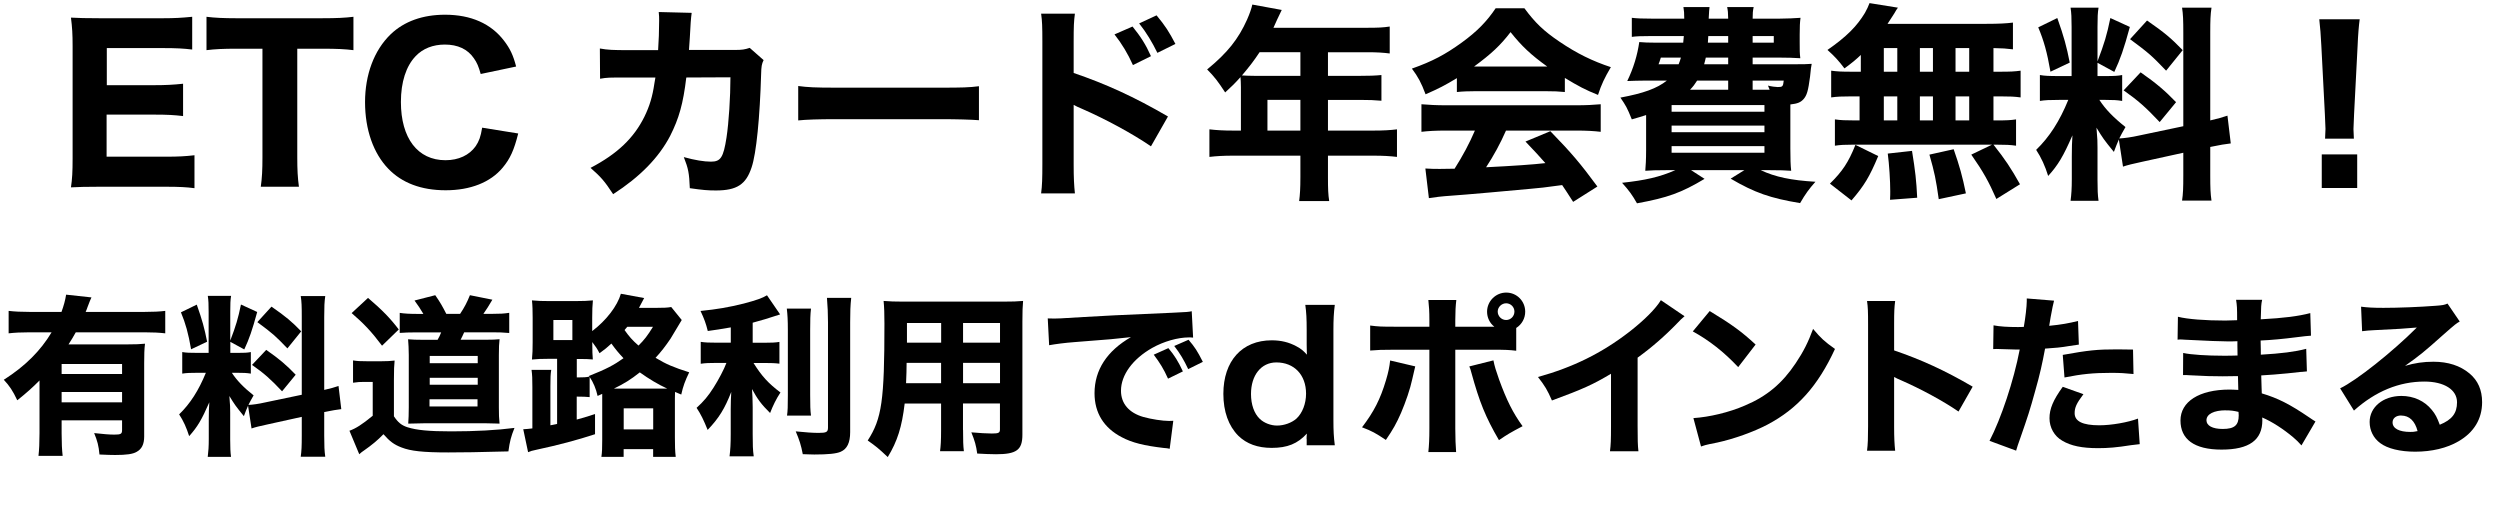 <svg height="76.29" viewBox="0 0 361.87 76.29" width="361.87" xmlns="http://www.w3.org/2000/svg"><path d="m28.15 27.24c-1.11-.15-2.22-.21-4.17-.21h-9.6c-2.04 0-2.88.03-4.11.09.18-1.2.24-2.25.24-4.17v-16.29c0-1.71-.06-2.7-.24-4.11 1.23.06 2.01.09 4.08.09h9.3c1.62 0 2.64-.06 4.17-.21v4.74c-1.26-.15-2.28-.21-4.17-.21h-8.19v5.37h6.84c1.68 0 2.79-.06 4.2-.21v4.68c-1.29-.15-2.22-.21-4.2-.21h-6.87v6.09h8.58c1.86 0 2.82-.06 4.14-.21z"/><path d="m43.03 22.83c0 1.71.06 2.91.24 4.2h-5.52c.18-1.29.24-2.46.24-4.2v-15.78h-3.81c-1.8 0-3.09.06-4.29.21v-4.83c1.2.15 2.52.21 4.26.21h12.48c2.1 0 3.3-.06 4.53-.21v4.83c-1.23-.15-2.37-.21-4.53-.21h-3.6z"/><path d="m69.58 10.71c-.3-1.08-.54-1.65-.99-2.28-.9-1.32-2.34-1.98-4.2-1.98-1.71 0-3.18.57-4.23 1.68-1.38 1.44-2.13 3.75-2.13 6.63 0 5.25 2.43 8.43 6.45 8.43 1.89 0 3.45-.72 4.38-2.04.48-.72.72-1.35.93-2.67l5.22.84c-.6 2.4-1.17 3.66-2.25 4.95-1.77 2.13-4.68 3.27-8.25 3.27s-6.33-1.08-8.28-3.09c-2.19-2.25-3.39-5.7-3.39-9.66s1.29-7.5 3.72-9.84c1.95-1.86 4.62-2.82 7.86-2.82 3.75 0 6.66 1.29 8.55 3.78.87 1.14 1.32 2.1 1.74 3.72z"/><path d="m95.26 7.26c.09-1.29.15-2.85.15-4.26 0-.45 0-.72-.06-1.26l4.77.12q-.15.99-.27 3.6c-.03.63-.06.81-.12 1.77h6.6c1.11 0 1.44-.06 2.19-.3l2.01 1.77c-.27.57-.33.87-.36 2.07-.18 6.18-.69 11.46-1.38 13.47-.81 2.46-2.13 3.33-5.16 3.33-1.17 0-1.89-.06-3.78-.33-.09-2.19-.21-2.82-.87-4.5 1.62.45 2.94.66 3.93.66 1.41 0 1.8-.6 2.25-3.48.33-2.16.57-5.88.57-8.73l-6.39.03c-.45 3.78-1.05 5.91-2.34 8.46-1.65 3.15-4.35 5.91-8.25 8.43-1.26-1.92-1.74-2.46-3.27-3.81 3.9-2.04 6.27-4.32 7.8-7.41.75-1.53 1.17-2.94 1.44-4.8l.15-.87h-3.9c-2.97 0-3.03 0-4.11.18l-.03-4.38c1.14.21 1.89.24 4.2.24z"/><path d="m115.54 12.45c1.35.18 2.43.24 5.49.24h15.18c3.03 0 4.11-.03 5.49-.21v4.92c-1.2-.09-3.18-.15-5.52-.15h-15.15c-2.61 0-4.32.06-5.49.18z"/><path d="m150.7 27.99c.15-1.14.18-2.19.18-4.23v-17.76c0-2.13-.03-2.97-.18-4.02h4.89c-.15 1.14-.18 1.83-.18 4.02v4.56c4.65 1.59 8.76 3.45 13.65 6.3l-2.46 4.32c-2.67-1.83-6.6-3.96-10.05-5.46-.57-.24-.69-.3-1.14-.54v8.64c0 1.92.06 3.03.18 4.17zm13.23-24.15c1.17 1.44 1.92 2.61 2.67 4.29l-2.61 1.29c-.72-1.62-1.62-3.12-2.67-4.44zm3.48-1.62c1.29 1.56 1.8 2.37 2.73 4.14l-2.61 1.29c-.75-1.53-1.59-2.94-2.64-4.26z"/><path d="m179.62 12.63c0-.57-.03-1.02-.06-1.47-.81.9-1.23 1.32-2.22 2.22-1.02-1.56-1.53-2.25-2.61-3.33 2.94-2.4 4.53-4.41 5.79-7.23.39-.9.63-1.59.75-2.16l4.26.78c-.21.42-.24.48-.66 1.38-.21.48-.33.72-.54 1.2h13.62c1.47 0 2.25-.03 3.21-.18v3.9c-.93-.12-1.83-.18-3.21-.18h-5.73v3.42h4.47c1.5 0 2.34-.03 3.27-.12v3.72c-.99-.09-1.77-.12-3.12-.12h-4.62v4.44h6.6c1.44 0 2.43-.06 3.39-.18v3.99c-.99-.12-2.04-.18-3.39-.18h-6.6v3.15c0 1.65.03 2.46.18 3.42h-4.35c.12-.93.18-1.8.18-3.48v-3.09h-9.75c-1.38 0-2.4.06-3.42.18v-3.99c1.02.12 2.01.18 3.42.18h1.14zm2.7-5.07c-.81 1.23-1.44 2.04-2.55 3.36.6.03 1.11.06 1.86.06h6.6v-3.42zm5.91 11.34v-4.44h-4.77v4.44z"/><path d="m210.88 11.31c-1.74 1.05-2.61 1.5-4.53 2.34-.63-1.68-1.08-2.52-1.98-3.72 2.97-1.05 4.83-2.04 7.23-3.78 2.19-1.59 3.6-3.03 4.89-4.95h4.17c1.53 2.07 2.76 3.27 5.07 4.83 2.52 1.71 4.8 2.82 7.44 3.69-.9 1.53-1.38 2.52-1.86 4.02-1.8-.72-2.88-1.29-4.8-2.46v2.04c-.84-.09-1.62-.12-2.79-.12h-10.17c-.93 0-1.83.03-2.67.12zm-1.56 7.59c-1.5 0-2.61.06-3.57.18v-3.99c1.02.09 2.22.15 3.57.15h18.81c1.44 0 2.58-.06 3.57-.15v3.99c-.99-.12-2.07-.18-3.57-.18h-10.14c-.81 1.86-1.8 3.66-2.88 5.31q6.03-.3 8.58-.6c-.96-1.08-1.44-1.62-2.88-3.12l3.6-1.5c3.09 3.18 4.38 4.71 6.81 8.01l-3.51 2.22c-.84-1.32-1.11-1.71-1.59-2.43-2.88.39-2.94.39-4.59.54-1.47.15-10.26.93-11.4.99-1.38.09-2.61.24-3.3.36l-.51-4.29c.9.06 1.35.06 2.1.06.3 0 1.02 0 2.13-.03 1.17-1.83 2.19-3.75 2.94-5.52zm14.64-9.27c-2.34-1.68-3.69-2.94-5.31-4.98-1.47 1.92-2.79 3.15-5.28 4.98z"/><path d="m259.81 9.3c1.14 0 1.71 0 2.43-.06-.06.24-.15.87-.24 1.86-.27 2.04-.45 2.7-.96 3.27-.42.45-.84.63-1.89.75v6.36c0 1.53.03 2.46.12 3.24-.69-.06-1.74-.09-3.12-.09h-1.29c2.1.99 4.41 1.47 7.92 1.68-.93 1.05-1.44 1.74-2.22 3.09-4.32-.72-6.57-1.5-10.05-3.54l1.98-1.23h-7.71l1.95 1.26c-3.36 2.01-5.34 2.73-9.78 3.54-.72-1.26-1.14-1.83-2.16-2.97 3.36-.36 5.46-.84 7.71-1.83h-1.23c-1.41 0-2.4.03-3.12.09.06-.66.12-1.62.12-3v-5.07c-.69.24-1.05.33-2.07.63-.69-1.71-.84-1.95-1.65-3.15 3.36-.63 5.28-1.32 6.72-2.46h-3.33c-.78 0-1.47.03-2.4.06.9-1.86 1.47-3.75 1.74-5.64.63.06 1.35.09 2.46.09h3.9c.03-.42.06-.54.09-.96h-4.68c-1.44 0-2.22.03-2.85.12v-2.76c.78.09 1.47.12 2.85.12h4.74c0-.81-.03-1.14-.12-1.68h3.78q-.06.39-.12 1.68h2.82c-.03-.96-.03-1.08-.15-1.68h3.84c-.12.54-.15.93-.15 1.68h3.93c.87 0 2.28-.06 3-.12-.09.72-.12 1.2-.12 2.43v1.14c0 1.17 0 1.56.09 2.28-.93-.06-1.86-.09-3-.09h-3.9v.96zm-19.41-.96c-.18.57-.18.6-.33.96h2.91c.15-.39.21-.54.33-.96zm1.56 7.83h13.44v-.96h-13.44zm0 2.97h13.44v-.96h-13.44zm0 2.97h13.44v-.96h-13.44zm8.19-10.44h-4.5c-.39.6-.51.78-1.02 1.32h5.52zm-3.24-3.33c-.09.39-.12.54-.24.96h3.48v-.96zm.36-3.12c-.03.48-.03.6-.06.96h2.94v-.96zm6.42.96h3.06v-.96h-3.06zm2.46 6.81c-.09-.21-.12-.3-.24-.6.45.12 1.11.21 1.41.21.69 0 .78-.06.87-.93h-4.5v1.32z"/><path d="m269.35 7.95c-.69.66-1.14 1.05-2.37 1.95-.81-1.08-1.47-1.8-2.46-2.67 2.73-1.89 4.26-3.42 5.43-5.37.27-.48.51-.99.66-1.41l4.11.66c-.24.33-.27.39-.51.81-.33.51-.57.9-.99 1.53h14.31c1.8 0 2.88-.06 3.84-.18v3.87c-.96-.12-1.5-.15-2.82-.18v3.42h.99c1.47 0 2.04-.03 2.94-.15v3.87c-.9-.12-1.5-.15-2.94-.15h-.99v3.48h.42c1.47 0 2.07-.03 2.85-.15v3.81c-.84-.12-1.47-.15-2.79-.15h-.48c1.65 2.07 2.55 3.42 3.84 5.73l-3.42 2.13c-1.11-2.52-1.89-3.93-3.63-6.42l3-1.44h-20.16c-1.14 0-1.8.03-2.58.15v-3.81c.81.12 1.53.15 2.94.15h.63v-3.48h-1.17c-1.38 0-2.07.03-2.94.15v-3.87c.9.12 1.47.15 2.94.15h1.35zm-4.47 18.63c1.8-1.77 2.67-3.06 3.69-5.61l3.3 1.62c-1.26 3-2.01 4.26-3.87 6.42zm7.8-16.2h1.95v-3.42h-1.95zm0 7.05h1.95v-3.48h-1.95zm.9 11.49c.03-.54.03-.96.03-1.23 0-1.47-.15-3.9-.36-5.46l3.51-.39c.48 2.94.63 4.32.75 6.78zm4.32-18.54h1.89v-3.42h-1.89zm0 7.05h1.89v-3.48h-1.89zm2.73 11.4c-.42-2.94-.6-3.81-1.35-6.45l3.51-.78c.87 2.49 1.26 3.9 1.77 6.39zm4.41-18.45v-3.42h-1.98v3.42zm0 7.05v-3.48h-1.98v3.48z"/><path d="m306.7 20.19c-.3.69-.39.93-.72 1.8-1.47-1.8-1.59-1.98-2.52-3.51.15 1.8.15 1.95.15 2.91v4.65c0 1.41.03 2.19.15 3.03h-4.05c.12-.93.18-1.8.18-3.12v-3.3c0-1.14.03-2.22.09-3.06-1.32 3.03-2.07 4.29-3.51 5.88-.45-1.44-.99-2.64-1.74-3.78 1.92-1.86 3.39-4.14 4.65-7.23h-1.35c-1.35 0-2.01.03-2.76.15v-3.75c.69.12 1.32.15 2.73.15h1.86v-7.11c0-1.32-.03-2.01-.15-2.79h4.05c-.12.72-.15 1.41-.15 2.76v5.01c.99-2.61 1.35-3.78 1.86-6.27l2.82 1.29c-.87 3.21-1.38 4.65-2.25 6.51l-2.43-1.32v1.92h1.23c1.2 0 1.71-.03 2.34-.15v3.75c-.72-.12-1.29-.15-2.4-.15h-.9c.87 1.35 2.04 2.55 3.78 3.93-.48.84-.6 1.05-.9 1.65.69-.03 1.8-.18 2.85-.42l6.42-1.35v-13.53c0-1.83-.03-2.67-.18-3.63h4.26c-.15 1.02-.18 1.83-.18 3.63v12.69c1.17-.27 1.68-.42 2.49-.69l.48 4.02c-.81.09-1.5.21-2.97.51v4.11c0 1.83.03 2.61.18 3.66h-4.26c.15-1.02.18-1.8.18-3.69v-3.24l-5.88 1.29c-1.41.3-2.25.51-2.85.72zm-8.91-17.58c.96 2.7 1.35 4.14 1.8 6.45l-2.79 1.32c-.48-2.79-.96-4.5-1.77-6.42zm12.06 7.86c2.28 1.59 3.54 2.67 5.13 4.32l-2.37 2.88c-2.04-2.16-3.09-3.09-5.22-4.59zm.93-7.5c2.52 1.74 3.51 2.58 5.16 4.29l-2.4 2.97c-2.1-2.19-2.46-2.52-5.22-4.56z"/><path d="m336.55 20.07c.03-.75.06-1.08.06-1.41q0-.39-.09-2.16l-.51-9.87c-.06-1.35-.18-2.82-.3-3.84h5.85c-.12.87-.24 2.28-.3 3.84l-.51 9.87q-.09 1.83-.09 2.19c0 .33.03.63.06 1.38zm-.48 7.14v-4.86h5.13v4.86z"/><path d="m5.72 55.07c-.95.97-1.9 1.82-3.22 2.87-.65-1.38-1.1-2.05-1.95-2.97 3.1-1.97 5.32-4.2 6.92-6.87h-3.15c-1.27 0-2.2.05-3.07.15v-3.25c.85.1 1.8.15 3.1.15h4.55c.32-.88.55-1.7.67-2.5l3.67.4c-.17.38-.25.53-.57 1.4-.08.25-.1.28-.27.7h8.47c1.3 0 2.25-.05 3.05-.15v3.25c-.85-.1-1.8-.15-3.05-.15h-9.9c-.4.72-.57 1-1.05 1.75h8.47c1.2 0 1.92-.03 2.6-.1-.1.78-.12 1.58-.12 2.82v10.62c0 1.1-.35 1.82-1.1 2.22-.55.32-1.47.45-3.1.45-.6 0-1.12-.02-2.27-.07-.12-1.28-.3-1.95-.77-3.1 1.35.15 2.22.22 2.92.22.95 0 1.12-.1 1.12-.67v-1.4h-8.75v1.9c0 1.38.05 2.38.15 3.25h-3.5c.1-.87.15-1.9.15-3.3zm11.95-2.38h-8.75v1.45h8.75zm-8.75 4.05v1.5h8.75v-1.5z"/><path d="m35.9 58.74c-.25.58-.33.77-.6 1.5-1.22-1.5-1.32-1.65-2.1-2.92.12 1.5.12 1.62.12 2.42v3.87c0 1.17.03 1.82.12 2.52h-3.37c.1-.78.15-1.5.15-2.6v-2.75c0-.95.02-1.85.08-2.55-1.1 2.52-1.72 3.57-2.92 4.9-.38-1.2-.82-2.2-1.45-3.15 1.6-1.55 2.82-3.45 3.87-6.02h-1.12c-1.12 0-1.67.02-2.3.12v-3.12c.58.1 1.1.12 2.27.12h1.55v-5.92c0-1.1-.02-1.67-.12-2.33h3.37c-.1.6-.12 1.17-.12 2.3v4.17c.83-2.17 1.12-3.15 1.55-5.22l2.35 1.08c-.73 2.67-1.15 3.87-1.87 5.42l-2.02-1.1v1.6h1.02c1 0 1.42-.02 1.95-.12v3.12c-.6-.1-1.07-.12-2-.12h-.75c.73 1.12 1.7 2.12 3.15 3.27-.4.7-.5.88-.75 1.38.57-.02 1.5-.15 2.37-.35l5.35-1.12v-11.27c0-1.52-.02-2.22-.15-3.02h3.55c-.12.85-.15 1.53-.15 3.02v10.57c.98-.22 1.4-.35 2.07-.57l.4 3.35c-.67.08-1.25.18-2.47.42v3.42c0 1.52.03 2.17.15 3.05h-3.55c.12-.85.15-1.5.15-3.07v-2.7l-4.9 1.08c-1.17.25-1.87.42-2.37.6l-.5-3.27zm-7.42-14.65c.8 2.25 1.12 3.45 1.5 5.37l-2.32 1.1c-.4-2.32-.8-3.75-1.47-5.35l2.3-1.12zm10.05 6.55c1.9 1.32 2.95 2.22 4.27 3.6l-1.97 2.4c-1.7-1.8-2.57-2.57-4.35-3.82l2.05-2.17zm.77-6.25c2.1 1.45 2.92 2.15 4.3 3.57l-2 2.47c-1.75-1.82-2.05-2.1-4.35-3.8l2.05-2.25z"/><path d="m51.1 52.17c.65.1 1 .12 2.02.12h2.1c.8 0 1.32-.03 1.9-.1-.07.75-.1 1.3-.1 2.77v5.3c.6.9 1.1 1.3 1.95 1.58 1.32.42 3.1.6 6.35.6 3.5 0 6.6-.17 9.15-.5-.5 1.25-.68 1.92-.88 3.4-4.5.12-6.6.15-8.7.15-3.67 0-5.45-.2-6.77-.72-1.1-.42-1.7-.88-2.62-1.92-.8.85-1.75 1.62-2.8 2.35-.3.2-.4.28-.7.55l-1.42-3.4c.92-.33 1.8-.88 3.37-2.17v-4.9h-1.23c-.62 0-.95.02-1.62.12v-3.22zm2.17-9.05c2.02 1.72 3.22 2.95 4.45 4.57l-2.42 2.35c-1.52-2.02-2.6-3.17-4.4-4.72zm8 2.3c-.35-.6-.8-1.3-1.27-1.92l3-.77c.7 1 1.05 1.62 1.6 2.7h2c.62-.92 1.02-1.7 1.42-2.7l3.25.65c-.45.77-.9 1.5-1.3 2.05h1.27c1.12 0 1.7-.03 2.47-.15v2.92c-.85-.08-1.55-.1-2.47-.1h-4.05c-.25.55-.32.7-.52 1.08h3.47c1.12 0 1.72-.03 2.17-.08-.07.6-.1 1.22-.1 2.3v7.57c0 1 .02 1.58.1 2.35q-.2 0-.62-.02c-.18 0-1.07-.03-1.3-.03h-9.05c-.45 0-1.2.03-2.25.05.05-.55.08-1.52.08-2.37v-7.57c0-.77-.05-1.7-.1-2.27.62.05 1.17.08 2.35.08h1.92c.25-.45.33-.6.52-1.08h-3.5c-1.1 0-1.82.03-2.5.08v-2.9c.65.1 1.4.15 2.6.15h.8zm.9 13.42h6.95v-1.05h-6.95zm.03-6.27h6.95v-1.05h-6.95zm0 3.12h6.95v-1h-6.95z"/><path d="m80.62 51.94h-1.4c-.85 0-1.42.02-2.22.1.08-.83.1-1.47.1-2.52v-3.52c0-1-.02-1.77-.1-2.52.88.08 1.42.1 2.52.1h3.8c1.15 0 1.72-.03 2.5-.1-.07.78-.1 1.38-.1 2.52v1.92c2.05-1.55 3.65-3.65 4.15-5.4l3.37.62q-.4.8-.75 1.42h2.57c1 0 1.52-.02 2.1-.12l1.52 1.88q-1.22 2.07-1.62 2.7c-.73 1.08-1.42 1.97-2.17 2.77 1.52.92 2.6 1.38 4.87 2.1-.6 1.25-.88 2-1.15 3.22l-.9-.38c-.02.3-.02.45-.02.9v5.7c0 1.2.02 1.95.12 2.8h-3.27v-1.12h-4.27v1.12h-3.22c.1-.67.12-1.3.12-2.45v-6.67l-.67.3c-.22-1.02-.62-1.97-1.15-2.75v2.92c-.48-.05-1-.07-1.7-.07h-.17v3.32c.77-.2 1.27-.35 2.65-.8v2.92c-2.6.85-5.22 1.55-8.57 2.27-.57.12-.75.17-1.12.33l-.7-3.32c.5-.03.77-.05 1.32-.12v-5.97c0-1.25-.02-1.75-.12-2.5h2.85c-.1.62-.12 1.12-.12 2.37v5.65q.23-.05.97-.2v-9.42zm-.52-2.72h2.75v-2.9h-2.75zm5.15 5.2c2.52-1 3.6-1.57 5-2.57-.72-.77-1.1-1.22-1.75-2.12-.62.57-.92.82-1.72 1.4-.35-.67-.52-.92-1.05-1.62 0 1.35.03 1.9.08 2.52-.57-.05-1.05-.07-1.92-.07h-.4v2.67h.2c.77 0 1.2-.02 1.62-.12l-.05-.08zm10.6 1.83h.73c-1.35-.62-2.67-1.42-3.97-2.35-1.32 1.05-2.3 1.65-3.75 2.35h7zm-5.57 5.9h4.27v-3.05h-4.27zm.52-14.85c-.17.2-.22.28-.4.47.65.92 1.12 1.47 2.02 2.25.82-.8 1.32-1.45 2.1-2.72z"/><path d="m105.77 47.39c-1.6.27-2.02.35-3.32.52-.27-1.1-.52-1.77-1.05-2.9 2.45-.25 4.02-.52 6.25-1.07 1.82-.48 2.72-.8 3.37-1.2l1.9 2.77c-1.75.58-2.67.85-3.97 1.2v2.9h1.77c.92 0 1.5-.02 2.1-.12v3.15c-.6-.08-1.25-.1-2.15-.1h-1.6c1.2 1.92 2.15 2.95 3.9 4.27-.6.9-1.1 1.92-1.5 2.97-1.27-1.25-1.82-2-2.62-3.47.05.73.1 1.55.1 2.62v3.9c0 1.55.02 2.28.15 3.22h-3.5c.12-1 .17-1.75.17-3.22v-3.6c0-.83.03-1.77.08-2.5-.95 2.42-1.77 3.77-3.42 5.5-.57-1.42-.97-2.25-1.6-3.2.98-.88 1.7-1.72 2.47-2.95.7-1.1 1.52-2.65 1.85-3.55h-1.47c-.98 0-1.57.02-2.25.12v-3.17c.65.1 1.22.12 2.3.12h2.05v-2.22zm11.62-2.72c-.1.88-.12 1.62-.12 3.12v9.35c0 1.58.02 2.25.12 3.02h-3.47c.1-.72.12-1.27.12-2.95v-9.42c0-1.47-.05-2.22-.15-3.12zm5.82-1.55c-.12 1.1-.15 2.05-.15 3.52v15.9c0 1.55-.45 2.45-1.37 2.85-.62.28-1.85.4-3.82.4-.5 0-.85-.03-1.67-.05-.25-1.32-.48-2.02-1.02-3.3 1.45.15 2.5.22 3.32.22 1.12 0 1.35-.12 1.35-.77v-15.25c0-1.2-.05-2.3-.15-3.52h3.52z"/><path d="m139.4 62.24c0 1.52.02 2.27.12 3.07h-3.45c.1-.77.15-1.5.15-3.05v-3.85h-5.27c-.4 3.38-1.05 5.45-2.45 7.75-1.32-1.25-1.72-1.57-2.9-2.4 2.05-3.17 2.42-5.8 2.42-16.9 0-1.45-.03-2.37-.12-3.3.92.07 1.57.1 2.92.1h14.27c1.5 0 2.2-.03 3-.1-.07.8-.1 1.52-.1 3v16.37c0 2.2-.85 2.82-3.82 2.82-.7 0-1.95-.05-2.72-.1-.15-1.12-.35-1.85-.85-3.07 1.15.1 2.22.17 2.97.17.98 0 1.17-.1 1.17-.6v-3.75h-5.35v3.82zm-8.17-9.72c0 1.08-.03 1.62-.08 2.95h5.07v-2.95h-5zm5-5.77h-4.95v2.85h4.95zm8.52 2.85v-2.85h-5.35v2.85zm-5.35 5.87h5.35v-2.95h-5.35z"/><path d="m151.65 46.09c.58.02.88.02.98.02.47 0 .62 0 4.17-.22 1.72-.12 6.02-.33 12.9-.62 2.2-.1 2.35-.12 2.8-.22l.2 3.82c-.3-.03-.38-.03-.6-.03-1.62 0-3.65.58-5.32 1.52-2.82 1.6-4.52 3.92-4.52 6.2 0 1.85 1.15 3.2 3.25 3.8 1.15.32 2.77.57 3.7.57.15 0 .32 0 .62-.02l-.52 4.05c-.33-.08-.42-.08-.88-.12-2.8-.33-4.55-.75-6.05-1.55-2.6-1.35-3.95-3.52-3.95-6.37 0-3.37 1.8-6.12 5.27-8.12-2.5.27-2.6.3-8.17.72-1.37.1-2.72.28-3.67.45l-.2-3.87zm17.42 8.72c-.62-1.4-1.2-2.32-2.07-3.47l2.12-.95c.88 1.05 1.42 1.9 2.1 3.37zm2.92-1.38c-.62-1.32-1.17-2.25-2.02-3.35l2.07-.9c.92 1.08 1.27 1.62 2.07 3.2z"/><path d="m189.12 63.51c0-.28.02-.35.05-.75-1.35 1.47-2.82 2.07-5.1 2.07-2.02 0-3.62-.58-4.82-1.75-1.42-1.42-2.17-3.52-2.17-6.07 0-4.77 2.7-7.75 7-7.75 1.35 0 2.5.28 3.6.88.65.35.95.6 1.5 1.2l-.02-.35c-.02-.35-.02-.65-.02-1.12v-2.12c0-1.62-.05-2.55-.2-3.62h4.27c-.15 1.15-.2 2.15-.2 3.6v13.07c0 1.6.05 2.45.2 3.65h-4.07v-.92zm-4.37-11.05c-2.2 0-3.67 1.85-3.67 4.57 0 1.52.45 2.82 1.27 3.6.62.6 1.6.97 2.5.97 1.02 0 2.12-.4 2.8-1 .87-.8 1.4-2.17 1.4-3.62 0-2.72-1.72-4.52-4.3-4.52z"/><path d="m204.85 53.04c-.08.3-.1.4-.43 1.85-.3 1.42-.95 3.3-1.62 4.87-.67 1.53-1.17 2.42-2.2 3.92-1.5-1-2-1.28-3.45-1.83 1.72-2.25 2.65-4.07 3.47-6.82.35-1.17.5-1.92.6-2.85l3.62.85zm14.62-2.27c-1.02-.12-1.5-.15-3.6-.15h-5.22v11.4c0 1.32.05 2.57.12 3.42h-4.02c.1-.95.15-1.9.15-3.42v-11.4h-4.97c-2 0-2.47.03-3.6.12v-3.62c1.15.15 1.6.17 3.6.17h4.97v-.97c0-1.22-.05-2.02-.15-2.9h4.05c-.1.83-.15 1.7-.15 2.9v.97h5.65c-.67-.52-1.05-1.32-1.05-2.17 0-1.52 1.25-2.77 2.77-2.77s2.75 1.22 2.75 2.77c0 .95-.48 1.83-1.3 2.35zm-3.3 1.4c.17.85.37 1.5.82 2.77 1.1 3.02 2.02 4.85 3.4 6.75-1.8.95-2.17 1.17-3.42 2.02-1.95-3.35-2.82-5.5-4.02-9.87-.07-.3-.12-.45-.27-.8l3.5-.88zm.62-7.07c0 .67.55 1.22 1.22 1.22s1.2-.55 1.2-1.22-.55-1.2-1.2-1.2-1.22.55-1.22 1.2z"/><path d="m243.84 45.77c-.52.45-.58.5-.95.9-1.9 1.97-3.8 3.62-5.85 5.1v9.85c0 2 .02 2.85.12 3.7h-4.12c.12-.95.15-1.57.15-3.62v-7.6c-2.6 1.55-4.02 2.2-8.55 3.87-.68-1.55-.98-2.05-2.02-3.4 5.05-1.4 9.22-3.45 13.17-6.5 2.2-1.7 3.87-3.38 4.62-4.62l3.42 2.32z"/><path d="m247.47 45.02c3.22 1.95 4.65 3 6.65 4.85l-2.52 3.27c-2.07-2.2-4.17-3.85-6.57-5.17l2.45-2.95zm-2.35 15.5c2.3-.15 5.15-.82 7.45-1.82 3.17-1.33 5.4-3.2 7.35-6.12 1.12-1.67 1.8-3.02 2.52-4.97 1.17 1.38 1.62 1.8 3.17 2.9-2.47 5.35-5.42 8.65-9.77 10.95-2 1.05-4.87 2.08-7.27 2.6q-.62.12-1.1.22c-.57.12-.72.17-1.25.35l-1.1-4.1z"/><path d="m270.25 65.24c.12-.95.15-1.82.15-3.52v-14.8c0-1.77-.02-2.47-.15-3.35h4.07c-.12.95-.15 1.52-.15 3.35v3.8c3.87 1.32 7.3 2.87 11.37 5.25l-2.05 3.6c-2.22-1.53-5.5-3.3-8.37-4.55-.47-.2-.57-.25-.95-.45v7.2c0 1.6.05 2.52.15 3.47z"/><path d="m288.55 47.09c.92.18 2.07.25 3.57.25.17 0 .2 0 .82-.02.23-1.25.43-3 .43-3.7v-.42l3.95.32q-.17.6-.5 2.42c-.1.67-.12.72-.2 1.22 1.77-.17 2.87-.38 4.17-.7l.12 3.42q-.47.05-1.37.2c-1.1.2-2.2.3-3.52.38-.4 2.15-.75 3.75-1.45 6.2-.75 2.72-1.02 3.55-2.17 6.85-.25.7-.45 1.27-.57 1.72l-3.85-1.42c1.67-3.22 3.5-8.67 4.37-13.22h-.7l-2.67-.08c-.17 0-.25.02-.47.02l.05-3.45zm13.02 9.97c-1 1.33-1.27 1.92-1.27 2.75 0 1.17 1.15 1.75 3.57 1.75 1.75 0 4.15-.42 5.6-.97l.25 3.7c-.45.05-.65.08-1.27.15-2.07.33-3.32.43-4.77.43-2.3 0-3.92-.33-5.17-1.08-1.15-.65-1.85-1.9-1.85-3.25s.52-2.62 1.92-4.55l3 1.07zm7.25-2.92c-1.2-.12-1.92-.17-3.22-.17-2.62 0-4.27.17-6.77.67l-.25-3.27c3.72-.67 4.97-.8 7.87-.8.62 0 .72 0 2.3.03l.07 3.55z"/><path d="m333.12 64.46c-.5-.55-.62-.67-1.17-1.15-1.42-1.2-3.07-2.27-4.5-2.88.02.18.02.33.02.4 0 2.87-1.9 4.25-5.9 4.25s-5.95-1.52-5.95-4.22 2.67-4.47 7.12-4.47c.42 0 .72.03 1.25.05l-.05-2c-.7 0-1.67.03-2.2.03-1.62 0-2.47-.03-4.75-.15-.35-.03-.58-.03-1-.03l.02-3.2c1.1.25 3.47.4 5.8.4.52 0 1.4 0 2.07-.03l-.02-1.45v-.62c-.65.03-.95.03-1.32.03-.95 0-3.07-.08-6.32-.25-.3-.03-.52-.03-.62-.03-.07 0-.22 0-.4.03l.05-3.32c1.37.35 3.95.55 6.85.55.3 0 1.07-.03 1.72-.05 0-1.88-.02-2.08-.15-2.95h3.77c-.15.7-.15.9-.2 2.82 3.37-.18 5.45-.45 7.17-.9l.1 3.27q-.6.03-2.07.22c-1.95.25-3.52.4-5.22.48.03.97.03 1.65.03 2.05 2.95-.17 4.95-.42 6.57-.85l.1 3.27q-.2 0-.52.05c-.05 0-.2.03-.42.03q-.35.05-1.85.2c-1.2.12-2.82.25-3.82.3.02 1.35.08 2.22.08 2.6 2.35.7 4.07 1.58 6.85 3.47.4.27.55.38.92.6l-2.02 3.45zm-10.92-5.07c-1.75 0-2.82.55-2.82 1.45 0 .77.87 1.25 2.35 1.25 1.7 0 2.32-.53 2.32-1.97 0-.2-.03-.5-.03-.5-.72-.17-1.12-.22-1.82-.22z"/><path d="m341.75 44.39c.92.12 1.75.17 3.25.17 2.15 0 5.25-.12 7.57-.3.97-.07 1.27-.12 1.7-.32l1.77 2.6c-.52.3-.55.3-2.5 2.02-2.6 2.33-3.4 2.97-5.42 4.4 1.42-.42 2.67-.6 4.12-.6 2.12 0 3.87.57 5.22 1.7 1.22 1.02 1.82 2.4 1.82 4.15 0 2.42-1.17 4.37-3.42 5.67-1.67.98-3.87 1.5-6.27 1.5-2.17 0-4.02-.45-5.07-1.25-.97-.72-1.52-1.82-1.52-3.05 0-2.15 1.95-3.77 4.6-3.77 1.77 0 3.35.72 4.4 2.02.5.6.77 1.12 1.15 2.15 1.77-.72 2.5-1.67 2.5-3.25 0-1.82-1.85-3-4.72-3-3.67 0-7.1 1.42-10.2 4.2l-2-3.22c2.35-1.12 7.57-5.27 11.1-8.8-2.05.17-2.47.2-6.15.38-.8.05-1.02.05-1.77.15l-.15-3.55zm5.82 15.75c-.75 0-1.25.4-1.25 1 0 .88.95 1.38 2.57 1.38.38 0 .48 0 1.05-.12-.38-1.47-1.2-2.25-2.37-2.25z"/></svg>